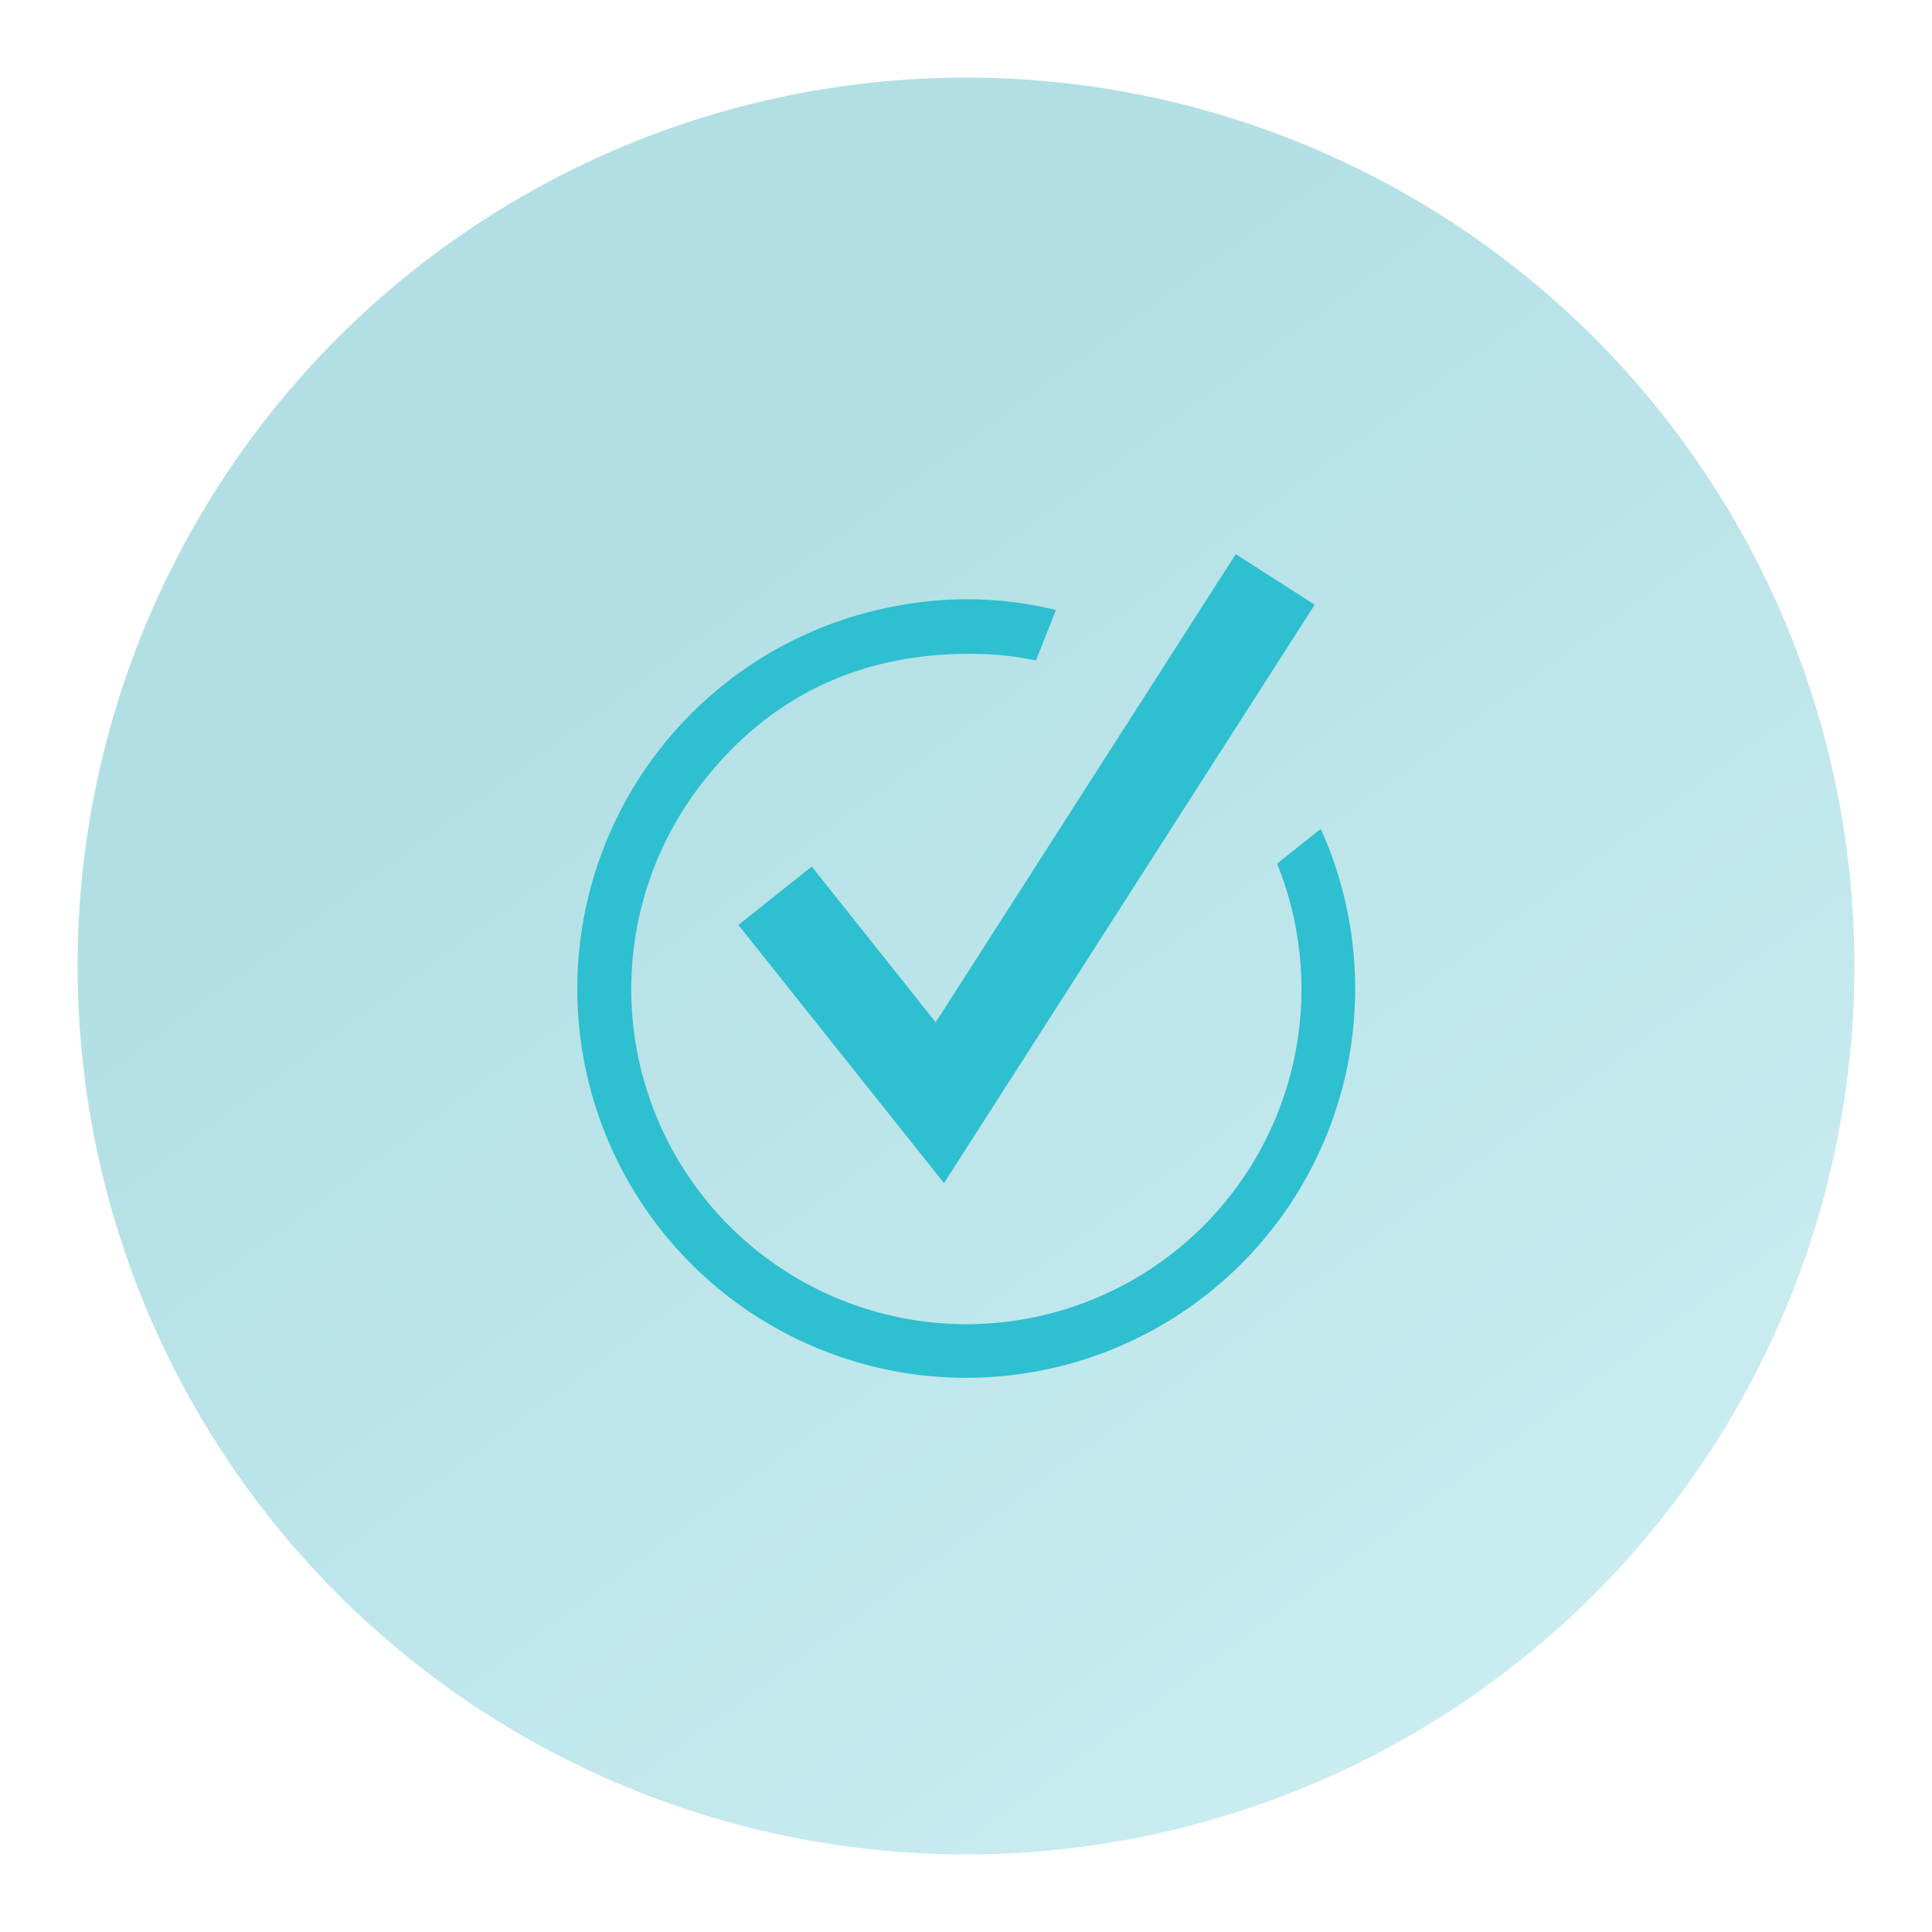<svg xmlns="http://www.w3.org/2000/svg" xmlns:xlink="http://www.w3.org/1999/xlink" width="249" height="249" viewBox="0 0 249 249">
  <defs>
    <linearGradient id="linear-gradient" x1="0.309" y1="0.224" x2="0.878" y2="1" gradientUnits="objectBoundingBox">
      <stop offset="0" stop-color="#b1dfe4"/>
      <stop offset="1" stop-color="#cdeef2"/>
    </linearGradient>
    <clipPath id="clip-What-5">
      <rect width="249" height="249"/>
    </clipPath>
  </defs>
  <g id="What-5" clip-path="url(#clip-What-5)">
    <circle id="Ellipse_11" data-name="Ellipse 11" cx="114.5" cy="114.5" r="114.5" transform="translate(10 10)" fill="url(#linear-gradient)"/>
    <rect id="Rectangle_154" data-name="Rectangle 154" width="1750.534" height="824.391" transform="translate(194.476 4)" fill="none"/>
    <rect id="Rectangle_155" data-name="Rectangle 155" width="1750.534" height="824.391" transform="translate(194.476 4)" fill="none"/>
    <g id="Group_485" data-name="Group 485" transform="translate(-4253.784 3286.749)">
      <path id="Path_1358" data-name="Path 1358" d="M3001.156,568.843l-26.5-33.275,9.452-7.526,15.98,20.071,38.671-60.336,10.171,6.52Z" transform="translate(1374.292 -3703.108)" fill="#2ebfd0"/>
      <path id="Path_1357" data-name="Path 1357" d="M2959.682,558.715a50.128,50.128,0,1,0,93.257-36.438l-5.623,4.485a43.189,43.189,0,1,1-74.66-9.664c9-12.03,21.409-17.863,36.872-17.344a38.452,38.452,0,0,1,6.7.823l2.591-6.5a48.221,48.221,0,0,0-18.641-.851,53.479,53.479,0,0,0-8.053,1.85,50.166,50.166,0,0,0-32.442,63.636" transform="translate(1371.063 -3702.205)" fill="#2ebfd0"/>
    </g>
  </g>
</svg>
